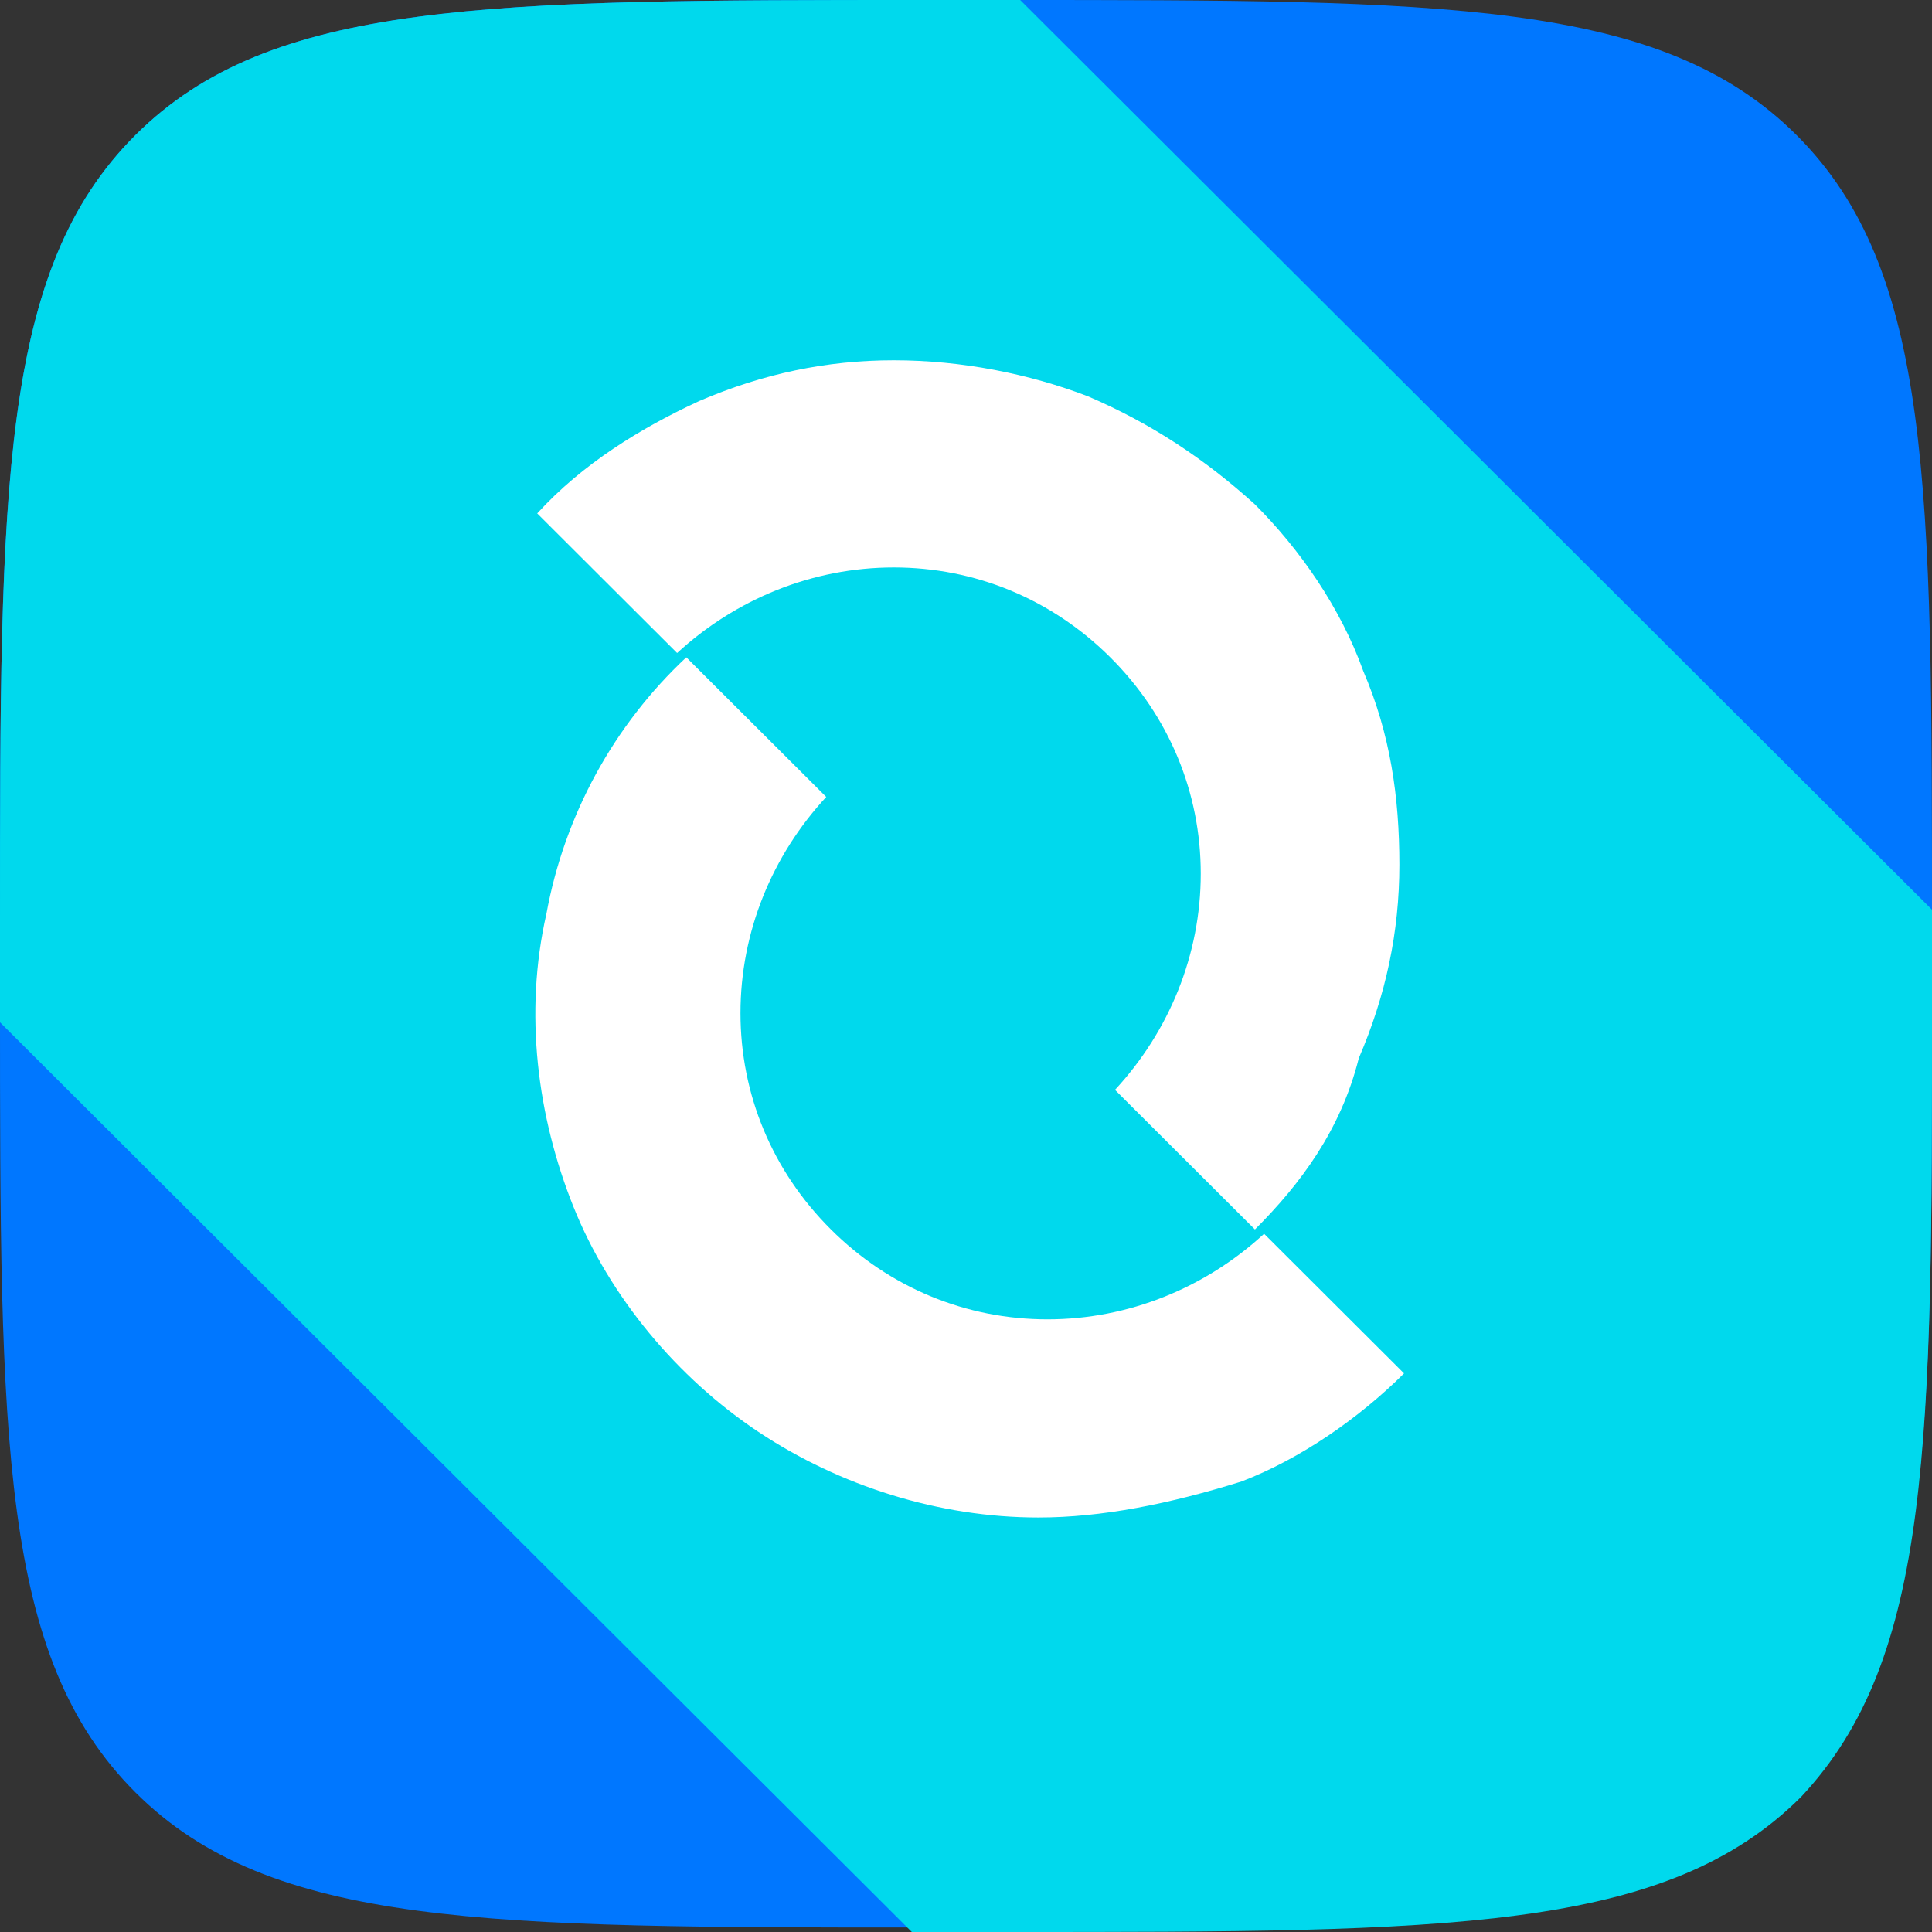 <svg width="100" height="100" viewBox="0 0 100 100" fill="none" xmlns="http://www.w3.org/2000/svg">
<rect x="0" y="0" width="100" height="100" fill="#333333" stroke="none"/>
<g clip-path="url(#clip0_699_9323)">
<path d="M0 47.786C0 25.175 0 13.986 7.009 6.993C14.019 0 25.234 0 47.897 0H52.103C74.766 0 85.981 0 92.99 6.993C100 13.986 100 25.175 100 47.786V51.981C100 74.592 100 85.781 92.99 92.774C85.981 99.767 74.766 99.767 52.103 99.767H47.897C25.234 99.767 14.019 99.767 7.009 92.774C0 85.781 0 74.592 0 51.981V47.786Z" fill="#0077FF"/>
<path d="M100 51.981V47.786C100 47.553 100 47.319 100 47.086L52.804 0C52.57 0 52.336 0 52.103 0H47.897C25.234 0 14.019 0 7.009 6.993C0 13.986 0 25.175 0 47.786V51.981C0 52.214 0 52.447 0 52.914L47.196 100C47.43 100 47.664 100 48.131 100H52.336C75 100 86.215 100 93.224 93.007C100 85.781 100 74.592 100 51.981Z" fill="#00D9ED"/>
<path d="M64.955 63.637L57.712 56.411C60.516 53.38 62.151 49.418 62.151 45.222C62.151 41.026 60.516 37.063 57.478 34.033C54.441 31.003 50.469 29.371 46.263 29.371C42.058 29.371 38.086 31.003 35.048 33.8L27.806 26.574C30.142 24.01 33.179 22.145 36.217 20.746C39.488 19.348 42.759 18.648 46.263 18.648C49.768 18.648 53.273 19.348 56.31 20.513C59.581 21.912 62.385 23.777 64.955 26.108C67.291 28.439 69.394 31.469 70.562 34.732C71.965 37.996 72.432 41.259 72.432 44.756C72.432 48.252 71.731 51.516 70.329 54.779C69.394 58.509 67.291 61.306 64.955 63.637Z" fill="white"/>
<path d="M53.747 78.546C48.607 78.546 43.467 76.914 39.261 74.117C35.056 71.32 31.551 67.124 29.682 62.462C27.813 57.8 27.112 52.438 28.28 47.31C29.215 42.182 31.785 37.52 35.523 34.023L42.766 41.25C39.962 44.28 38.327 48.242 38.327 52.438C38.327 56.634 39.962 60.597 43 63.627C46.037 66.657 50.009 68.289 54.215 68.289C58.42 68.289 62.392 66.657 65.43 63.86L72.673 71.087C70.336 73.417 67.299 75.515 64.262 76.681C60.523 77.846 57.018 78.546 53.747 78.546Z" fill="white"/>
</g>
<defs>
<clipPath id="clip0_699_9323">
<path d="M0 20C0 8.954 8.954 0 20 0H80C91.046 0 100 8.954 100 20V80C100 91.046 91.046 100 80 100H20C8.954 100 0 91.046 0 80V20Z" fill="white"/>
</clipPath>
</defs>
</svg>
